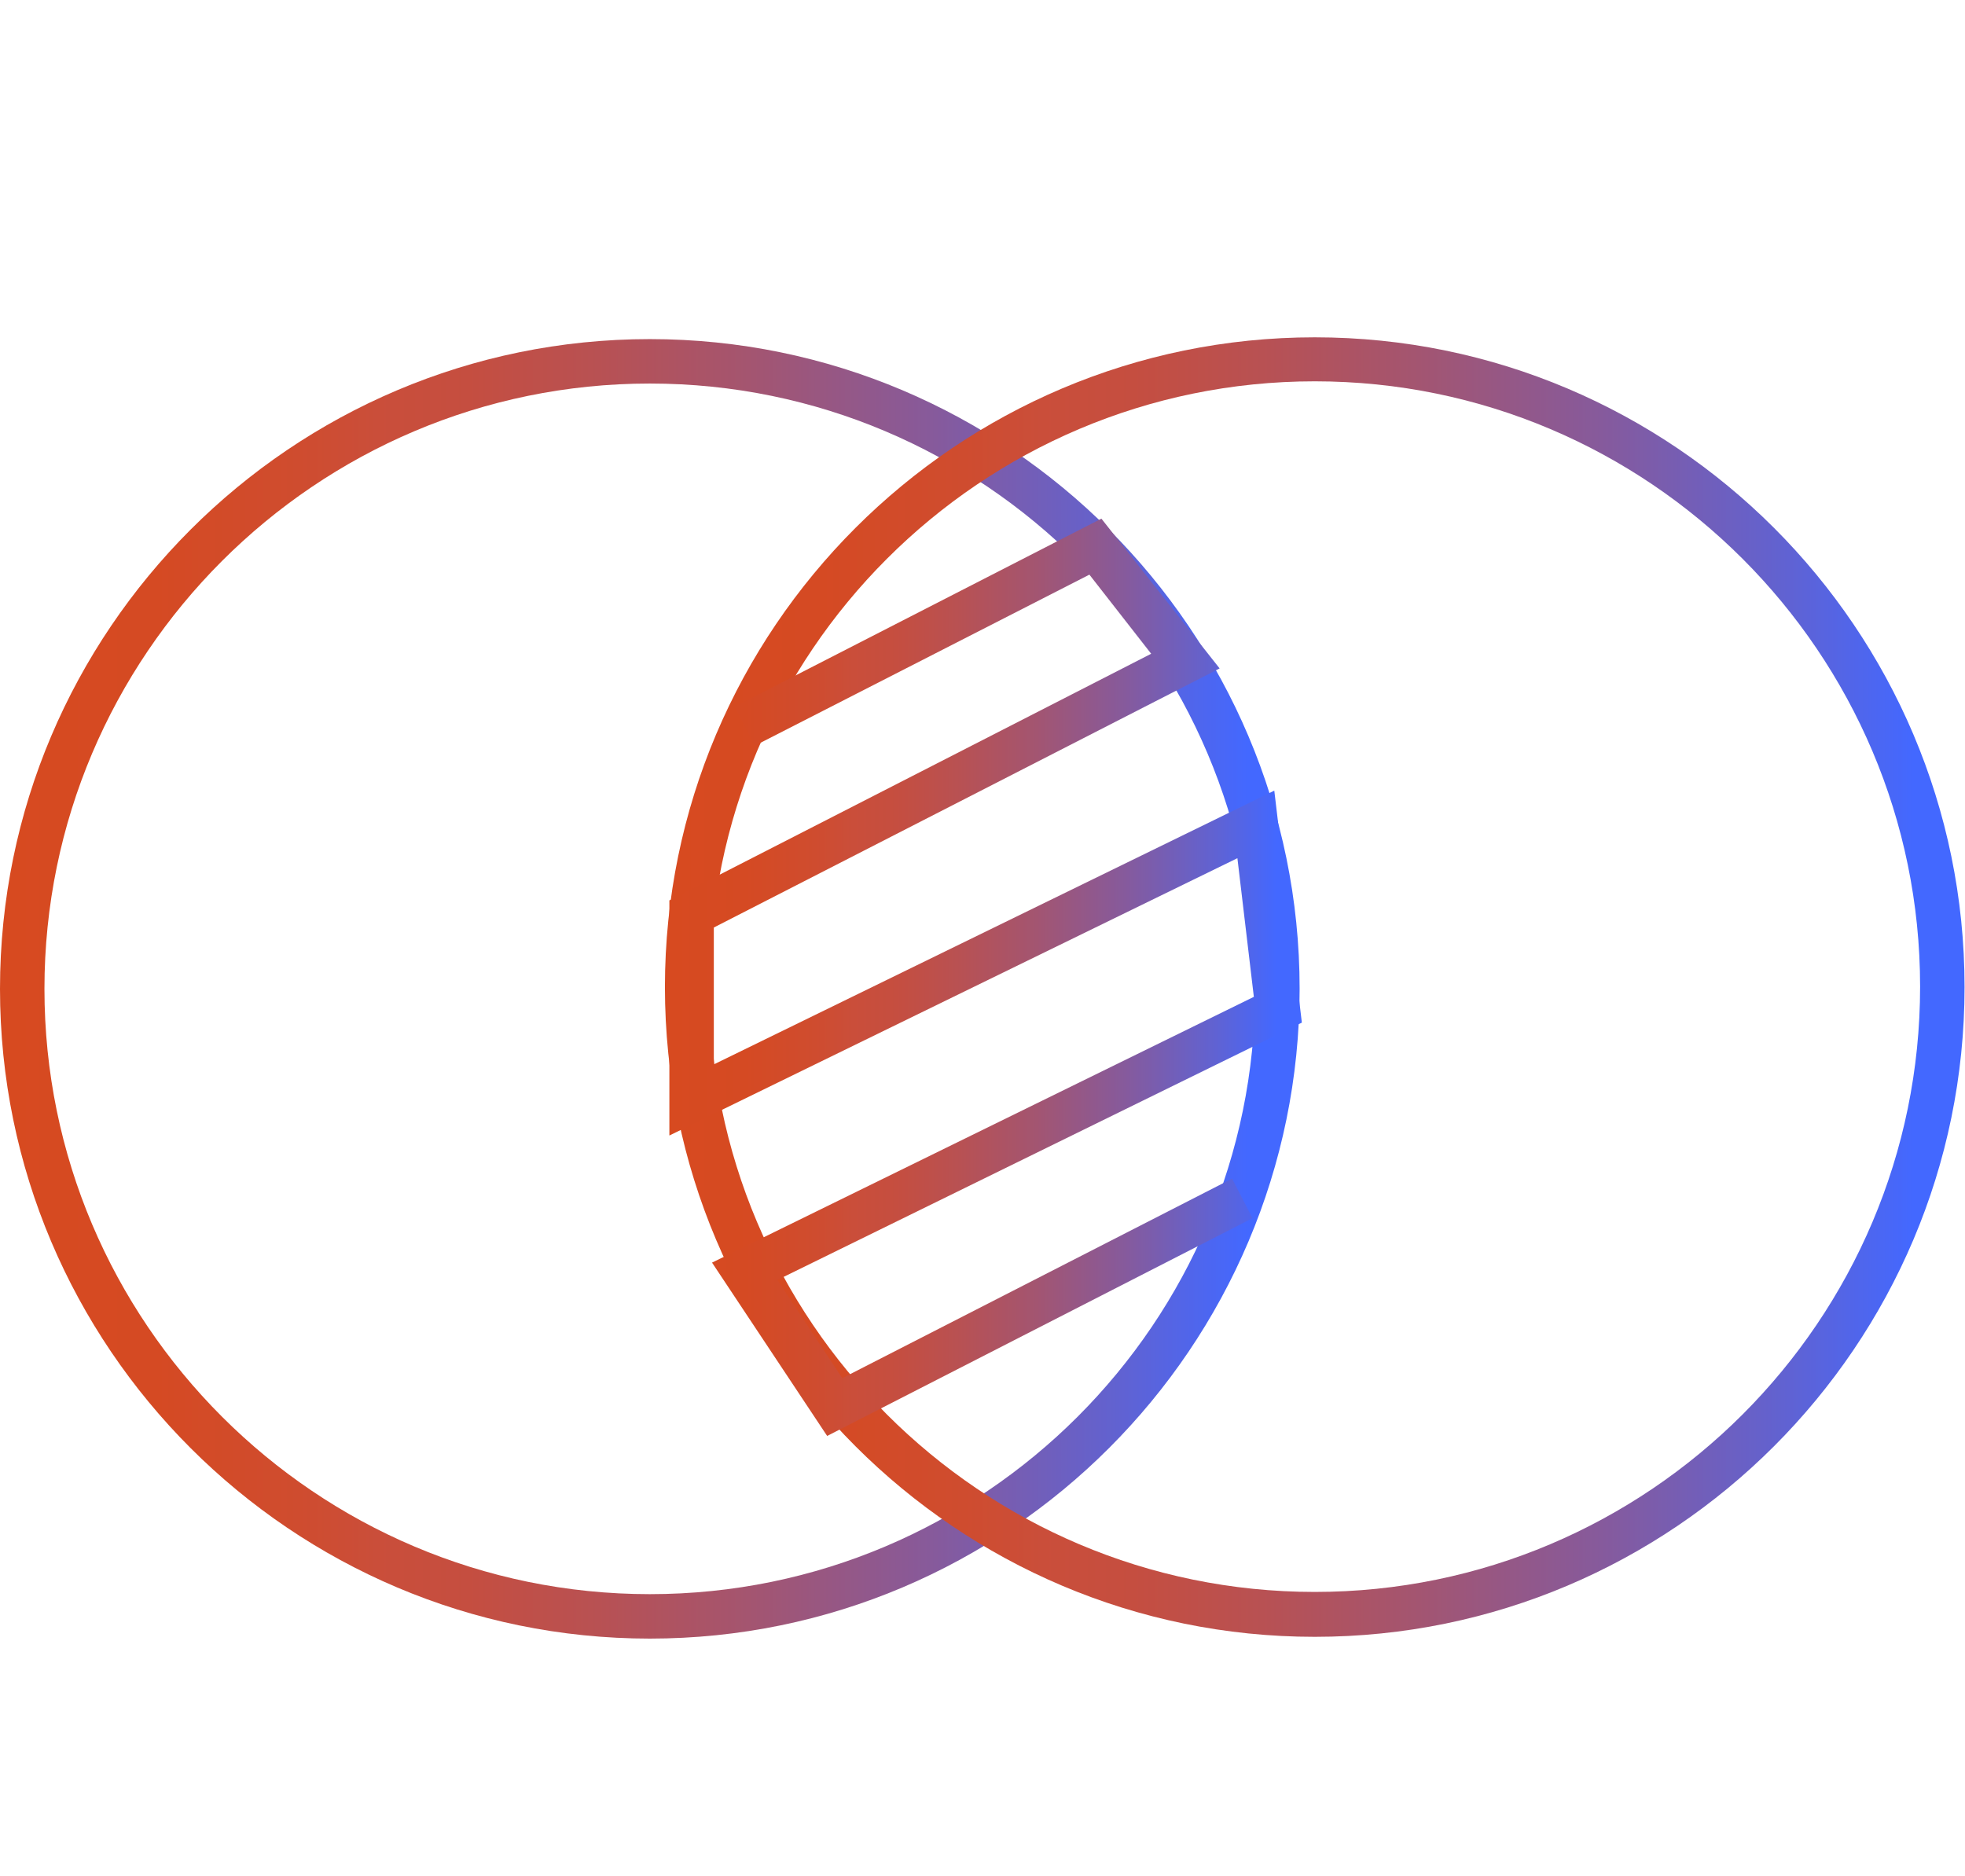 <svg xmlns="http://www.w3.org/2000/svg" xmlns:xlink="http://www.w3.org/1999/xlink" id="Layer_1" viewBox="0 0 44.21 42.21"><defs><style>.cls-1{fill:url(#Dégradé_sans_nom_137-3);}.cls-1,.cls-2,.cls-3{stroke-width:0px;}.cls-2{fill:url(#Dégradé_sans_nom_137-2);}.cls-3{fill:url(#Dégradé_sans_nom_137);}</style><linearGradient id="D&#xE9;grad&#xE9;_sans_nom_137" x1="0" y1="22.25" x2="29.25" y2="22.25" gradientUnits="userSpaceOnUse"><stop offset="0" stop-color="#d74a20"></stop><stop offset=".12" stop-color="#d54a23"></stop><stop offset=".23" stop-color="#cf4c2f"></stop><stop offset=".29" stop-color="#ca4e3a"></stop><stop offset=".36" stop-color="#c54e40"></stop><stop offset=".46" stop-color="#b85153"></stop><stop offset=".58" stop-color="#a35571"></stop><stop offset=".72" stop-color="#865a9c"></stop><stop offset=".86" stop-color="#6162d1"></stop><stop offset=".96" stop-color="#4368ff"></stop></linearGradient><linearGradient id="D&#xE9;grad&#xE9;_sans_nom_137-2" x1="14.96" y1="22.2" x2="44.21" y2="22.2" xlink:href="#D&#xE9;grad&#xE9;_sans_nom_137"></linearGradient><linearGradient id="D&#xE9;grad&#xE9;_sans_nom_137-3" x1="15.06" y1="21.99" x2="29.29" y2="21.99" xlink:href="#D&#xE9;grad&#xE9;_sans_nom_137"></linearGradient></defs><path class="cls-3" d="M14.62,36.87c-8.06,0-14.62-6.56-14.62-14.62S6.56,7.63,14.62,7.63s14.62,6.56,14.62,14.62-6.56,14.62-14.62,14.62ZM14.62,8.63c-7.51,0-13.62,6.11-13.62,13.62s6.11,13.62,13.62,13.62,13.62-6.11,13.62-13.62-6.11-13.62-13.62-13.62Z"></path><path class="cls-2" d="M29.58,36.83c-8.06,0-14.62-6.56-14.62-14.62s6.56-14.62,14.62-14.62,14.62,6.56,14.62,14.62-6.56,14.62-14.62,14.62ZM29.58,8.58c-7.51,0-13.62,6.11-13.62,13.62s6.11,13.62,13.62,13.62,13.62-6.11,13.62-13.62-6.11-13.62-13.62-13.62Z"></path><polygon class="cls-1" points="18.61 32.31 16.02 28.41 28.21 22.43 27.84 19.31 15.06 25.55 15.06 20.26 25.9 14.71 24.51 12.93 16.98 16.78 16.53 15.9 24.78 11.67 27.44 15.04 16.06 20.87 16.06 23.95 28.67 17.79 29.29 23.01 17.49 28.8 18.95 31.01 27.72 26.52 28.18 27.41 18.61 32.31"></polygon></svg>
